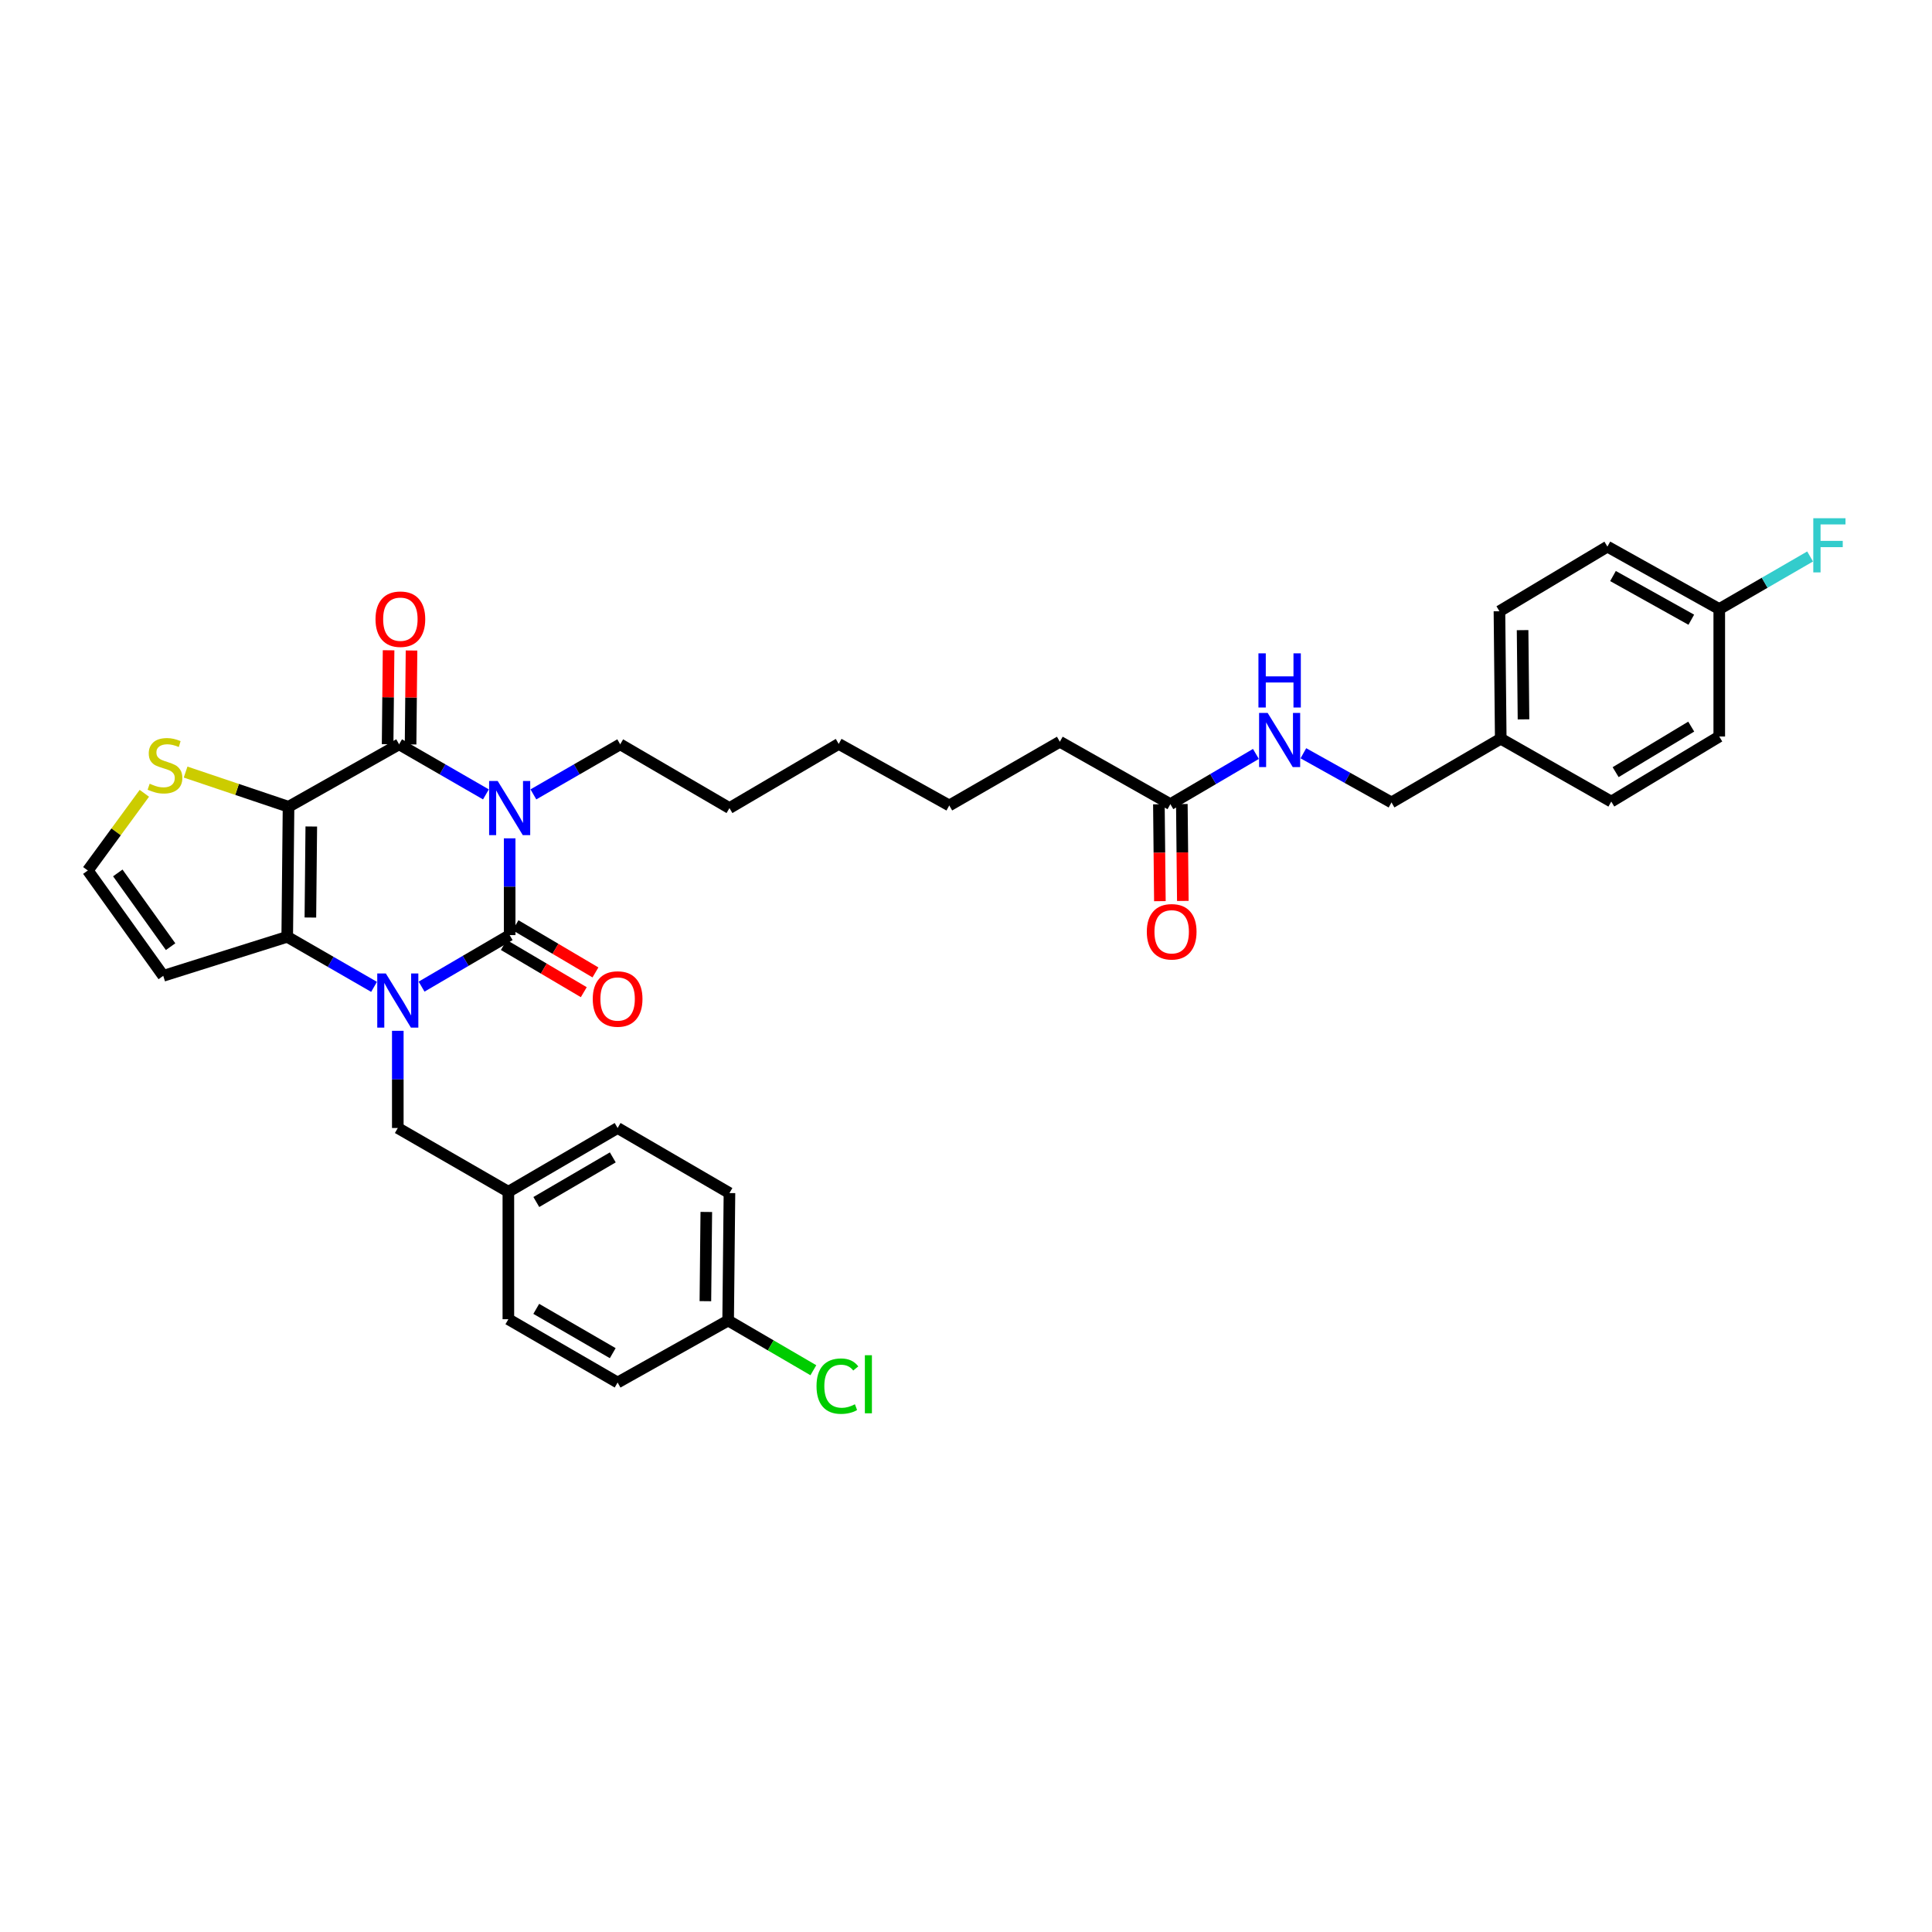 <?xml version='1.0' encoding='iso-8859-1'?>
<svg version='1.1' baseProfile='full'
              xmlns='http://www.w3.org/2000/svg'
                      xmlns:rdkit='http://www.rdkit.org/xml'
                      xmlns:xlink='http://www.w3.org/1999/xlink'
                  xml:space='preserve'
width='1000px' height='1000px' viewBox='0 0 1000 1000'>
<!-- END OF HEADER -->
<rect style='opacity:1.0;fill:#FFFFFF;stroke:none' width='1000' height='1000' x='0' y='0'> </rect>
<path class='bond-0' d='M 263.801,433.921 L 263.801,458.965' style='fill:none;fill-rule:evenodd;stroke:#0000FF;stroke-width:6px;stroke-linecap:butt;stroke-linejoin:miter;stroke-opacity:1' />
<path class='bond-0' d='M 263.801,458.965 L 263.801,484.008' style='fill:none;fill-rule:evenodd;stroke:#000000;stroke-width:6px;stroke-linecap:butt;stroke-linejoin:miter;stroke-opacity:1' />
<path class='bond-3' d='M 251.517,411.176 L 229.045,398.218' style='fill:none;fill-rule:evenodd;stroke:#0000FF;stroke-width:6px;stroke-linecap:butt;stroke-linejoin:miter;stroke-opacity:1' />
<path class='bond-3' d='M 229.045,398.218 L 206.573,385.259' style='fill:none;fill-rule:evenodd;stroke:#000000;stroke-width:6px;stroke-linecap:butt;stroke-linejoin:miter;stroke-opacity:1' />
<path class='bond-14' d='M 276.085,411.174 L 298.551,398.217' style='fill:none;fill-rule:evenodd;stroke:#0000FF;stroke-width:6px;stroke-linecap:butt;stroke-linejoin:miter;stroke-opacity:1' />
<path class='bond-14' d='M 298.551,398.217 L 321.016,385.259' style='fill:none;fill-rule:evenodd;stroke:#000000;stroke-width:6px;stroke-linecap:butt;stroke-linejoin:miter;stroke-opacity:1' />
<path class='bond-1' d='M 263.801,484.008 L 241.005,497.343' style='fill:none;fill-rule:evenodd;stroke:#000000;stroke-width:6px;stroke-linecap:butt;stroke-linejoin:miter;stroke-opacity:1' />
<path class='bond-1' d='M 241.005,497.343 L 218.209,510.678' style='fill:none;fill-rule:evenodd;stroke:#0000FF;stroke-width:6px;stroke-linecap:butt;stroke-linejoin:miter;stroke-opacity:1' />
<path class='bond-8' d='M 260.782,489.123 L 281.473,501.339' style='fill:none;fill-rule:evenodd;stroke:#000000;stroke-width:6px;stroke-linecap:butt;stroke-linejoin:miter;stroke-opacity:1' />
<path class='bond-8' d='M 281.473,501.339 L 302.165,513.554' style='fill:none;fill-rule:evenodd;stroke:#FF0000;stroke-width:6px;stroke-linecap:butt;stroke-linejoin:miter;stroke-opacity:1' />
<path class='bond-8' d='M 266.821,478.893 L 287.513,491.108' style='fill:none;fill-rule:evenodd;stroke:#000000;stroke-width:6px;stroke-linecap:butt;stroke-linejoin:miter;stroke-opacity:1' />
<path class='bond-8' d='M 287.513,491.108 L 308.204,503.324' style='fill:none;fill-rule:evenodd;stroke:#FF0000;stroke-width:6px;stroke-linecap:butt;stroke-linejoin:miter;stroke-opacity:1' />
<path class='bond-7' d='M 205.9,533.547 L 205.9,558.7' style='fill:none;fill-rule:evenodd;stroke:#0000FF;stroke-width:6px;stroke-linecap:butt;stroke-linejoin:miter;stroke-opacity:1' />
<path class='bond-7' d='M 205.9,558.7 L 205.9,583.852' style='fill:none;fill-rule:evenodd;stroke:#000000;stroke-width:6px;stroke-linecap:butt;stroke-linejoin:miter;stroke-opacity:1' />
<path class='bond-34' d='M 193.616,510.799 L 171.144,497.846' style='fill:none;fill-rule:evenodd;stroke:#0000FF;stroke-width:6px;stroke-linecap:butt;stroke-linejoin:miter;stroke-opacity:1' />
<path class='bond-34' d='M 171.144,497.846 L 148.671,484.892' style='fill:none;fill-rule:evenodd;stroke:#000000;stroke-width:6px;stroke-linecap:butt;stroke-linejoin:miter;stroke-opacity:1' />
<path class='bond-2' d='M 149.345,417.579 L 206.573,385.259' style='fill:none;fill-rule:evenodd;stroke:#000000;stroke-width:6px;stroke-linecap:butt;stroke-linejoin:miter;stroke-opacity:1' />
<path class='bond-4' d='M 149.345,417.579 L 148.671,484.892' style='fill:none;fill-rule:evenodd;stroke:#000000;stroke-width:6px;stroke-linecap:butt;stroke-linejoin:miter;stroke-opacity:1' />
<path class='bond-4' d='M 161.123,427.795 L 160.652,474.914' style='fill:none;fill-rule:evenodd;stroke:#000000;stroke-width:6px;stroke-linecap:butt;stroke-linejoin:miter;stroke-opacity:1' />
<path class='bond-5' d='M 149.345,417.579 L 122.706,408.604' style='fill:none;fill-rule:evenodd;stroke:#000000;stroke-width:6px;stroke-linecap:butt;stroke-linejoin:miter;stroke-opacity:1' />
<path class='bond-5' d='M 122.706,408.604 L 96.067,399.628' style='fill:none;fill-rule:evenodd;stroke:#CCCC00;stroke-width:6px;stroke-linecap:butt;stroke-linejoin:miter;stroke-opacity:1' />
<path class='bond-10' d='M 212.513,385.32 L 212.76,361.011' style='fill:none;fill-rule:evenodd;stroke:#000000;stroke-width:6px;stroke-linecap:butt;stroke-linejoin:miter;stroke-opacity:1' />
<path class='bond-10' d='M 212.76,361.011 L 213.007,336.702' style='fill:none;fill-rule:evenodd;stroke:#FF0000;stroke-width:6px;stroke-linecap:butt;stroke-linejoin:miter;stroke-opacity:1' />
<path class='bond-10' d='M 200.633,385.199 L 200.881,360.89' style='fill:none;fill-rule:evenodd;stroke:#000000;stroke-width:6px;stroke-linecap:butt;stroke-linejoin:miter;stroke-opacity:1' />
<path class='bond-10' d='M 200.881,360.89 L 201.128,336.581' style='fill:none;fill-rule:evenodd;stroke:#FF0000;stroke-width:6px;stroke-linecap:butt;stroke-linejoin:miter;stroke-opacity:1' />
<path class='bond-6' d='M 148.671,484.892 L 84.5,505.088' style='fill:none;fill-rule:evenodd;stroke:#000000;stroke-width:6px;stroke-linecap:butt;stroke-linejoin:miter;stroke-opacity:1' />
<path class='bond-9' d='M 74.712,410.613 L 60.083,430.59' style='fill:none;fill-rule:evenodd;stroke:#CCCC00;stroke-width:6px;stroke-linecap:butt;stroke-linejoin:miter;stroke-opacity:1' />
<path class='bond-9' d='M 60.083,430.59 L 45.455,450.566' style='fill:none;fill-rule:evenodd;stroke:#000000;stroke-width:6px;stroke-linecap:butt;stroke-linejoin:miter;stroke-opacity:1' />
<path class='bond-35' d='M 84.5,505.088 L 45.455,450.566' style='fill:none;fill-rule:evenodd;stroke:#000000;stroke-width:6px;stroke-linecap:butt;stroke-linejoin:miter;stroke-opacity:1' />
<path class='bond-35' d='M 88.302,489.993 L 60.97,451.827' style='fill:none;fill-rule:evenodd;stroke:#000000;stroke-width:6px;stroke-linecap:butt;stroke-linejoin:miter;stroke-opacity:1' />
<path class='bond-15' d='M 205.9,583.852 L 263.128,616.852' style='fill:none;fill-rule:evenodd;stroke:#000000;stroke-width:6px;stroke-linecap:butt;stroke-linejoin:miter;stroke-opacity:1' />
<path class='bond-11' d='M 605.779,416.233 L 548.57,383.92' style='fill:none;fill-rule:evenodd;stroke:#000000;stroke-width:6px;stroke-linecap:butt;stroke-linejoin:miter;stroke-opacity:1' />
<path class='bond-12' d='M 605.779,416.233 L 627.92,403.233' style='fill:none;fill-rule:evenodd;stroke:#000000;stroke-width:6px;stroke-linecap:butt;stroke-linejoin:miter;stroke-opacity:1' />
<path class='bond-12' d='M 627.92,403.233 L 650.062,390.234' style='fill:none;fill-rule:evenodd;stroke:#0000FF;stroke-width:6px;stroke-linecap:butt;stroke-linejoin:miter;stroke-opacity:1' />
<path class='bond-13' d='M 599.839,416.294 L 600.097,441.368' style='fill:none;fill-rule:evenodd;stroke:#000000;stroke-width:6px;stroke-linecap:butt;stroke-linejoin:miter;stroke-opacity:1' />
<path class='bond-13' d='M 600.097,441.368 L 600.356,466.441' style='fill:none;fill-rule:evenodd;stroke:#FF0000;stroke-width:6px;stroke-linecap:butt;stroke-linejoin:miter;stroke-opacity:1' />
<path class='bond-13' d='M 611.718,416.172 L 611.977,441.245' style='fill:none;fill-rule:evenodd;stroke:#000000;stroke-width:6px;stroke-linecap:butt;stroke-linejoin:miter;stroke-opacity:1' />
<path class='bond-13' d='M 611.977,441.245 L 612.235,466.319' style='fill:none;fill-rule:evenodd;stroke:#FF0000;stroke-width:6px;stroke-linecap:butt;stroke-linejoin:miter;stroke-opacity:1' />
<path class='bond-16' d='M 674.624,389.887 L 697.43,402.615' style='fill:none;fill-rule:evenodd;stroke:#0000FF;stroke-width:6px;stroke-linecap:butt;stroke-linejoin:miter;stroke-opacity:1' />
<path class='bond-16' d='M 697.43,402.615 L 720.235,415.342' style='fill:none;fill-rule:evenodd;stroke:#000000;stroke-width:6px;stroke-linecap:butt;stroke-linejoin:miter;stroke-opacity:1' />
<path class='bond-31' d='M 321.016,385.259 L 377.565,418.259' style='fill:none;fill-rule:evenodd;stroke:#000000;stroke-width:6px;stroke-linecap:butt;stroke-linejoin:miter;stroke-opacity:1' />
<path class='bond-22' d='M 263.128,616.852 L 263.128,682.825' style='fill:none;fill-rule:evenodd;stroke:#000000;stroke-width:6px;stroke-linecap:butt;stroke-linejoin:miter;stroke-opacity:1' />
<path class='bond-23' d='M 263.128,616.852 L 319.677,583.852' style='fill:none;fill-rule:evenodd;stroke:#000000;stroke-width:6px;stroke-linecap:butt;stroke-linejoin:miter;stroke-opacity:1' />
<path class='bond-23' d='M 277.598,622.163 L 317.182,599.063' style='fill:none;fill-rule:evenodd;stroke:#000000;stroke-width:6px;stroke-linecap:butt;stroke-linejoin:miter;stroke-opacity:1' />
<path class='bond-19' d='M 720.235,415.342 L 776.784,382.355' style='fill:none;fill-rule:evenodd;stroke:#000000;stroke-width:6px;stroke-linecap:butt;stroke-linejoin:miter;stroke-opacity:1' />
<path class='bond-17' d='M 376.885,683.505 L 377.565,617.532' style='fill:none;fill-rule:evenodd;stroke:#000000;stroke-width:6px;stroke-linecap:butt;stroke-linejoin:miter;stroke-opacity:1' />
<path class='bond-17' d='M 365.108,673.487 L 365.584,627.306' style='fill:none;fill-rule:evenodd;stroke:#000000;stroke-width:6px;stroke-linecap:butt;stroke-linejoin:miter;stroke-opacity:1' />
<path class='bond-21' d='M 376.885,683.505 L 398.939,696.369' style='fill:none;fill-rule:evenodd;stroke:#000000;stroke-width:6px;stroke-linecap:butt;stroke-linejoin:miter;stroke-opacity:1' />
<path class='bond-21' d='M 398.939,696.369 L 420.993,709.232' style='fill:none;fill-rule:evenodd;stroke:#00CC00;stroke-width:6px;stroke-linecap:butt;stroke-linejoin:miter;stroke-opacity:1' />
<path class='bond-36' d='M 376.885,683.505 L 319.677,715.588' style='fill:none;fill-rule:evenodd;stroke:#000000;stroke-width:6px;stroke-linecap:butt;stroke-linejoin:miter;stroke-opacity:1' />
<path class='bond-18' d='M 889.888,315.24 L 831.986,282.933' style='fill:none;fill-rule:evenodd;stroke:#000000;stroke-width:6px;stroke-linecap:butt;stroke-linejoin:miter;stroke-opacity:1' />
<path class='bond-18' d='M 875.414,320.769 L 834.883,298.154' style='fill:none;fill-rule:evenodd;stroke:#000000;stroke-width:6px;stroke-linecap:butt;stroke-linejoin:miter;stroke-opacity:1' />
<path class='bond-20' d='M 889.888,315.24 L 913.398,301.635' style='fill:none;fill-rule:evenodd;stroke:#000000;stroke-width:6px;stroke-linecap:butt;stroke-linejoin:miter;stroke-opacity:1' />
<path class='bond-20' d='M 913.398,301.635 L 936.909,288.03' style='fill:none;fill-rule:evenodd;stroke:#33CCCC;stroke-width:6px;stroke-linecap:butt;stroke-linejoin:miter;stroke-opacity:1' />
<path class='bond-37' d='M 889.888,315.24 L 889.888,381.214' style='fill:none;fill-rule:evenodd;stroke:#000000;stroke-width:6px;stroke-linecap:butt;stroke-linejoin:miter;stroke-opacity:1' />
<path class='bond-28' d='M 776.784,382.355 L 833.999,414.893' style='fill:none;fill-rule:evenodd;stroke:#000000;stroke-width:6px;stroke-linecap:butt;stroke-linejoin:miter;stroke-opacity:1' />
<path class='bond-29' d='M 776.784,382.355 L 776.111,316.382' style='fill:none;fill-rule:evenodd;stroke:#000000;stroke-width:6px;stroke-linecap:butt;stroke-linejoin:miter;stroke-opacity:1' />
<path class='bond-29' d='M 788.562,372.338 L 788.091,326.157' style='fill:none;fill-rule:evenodd;stroke:#000000;stroke-width:6px;stroke-linecap:butt;stroke-linejoin:miter;stroke-opacity:1' />
<path class='bond-24' d='M 263.128,682.825 L 319.677,715.588' style='fill:none;fill-rule:evenodd;stroke:#000000;stroke-width:6px;stroke-linecap:butt;stroke-linejoin:miter;stroke-opacity:1' />
<path class='bond-24' d='M 277.566,677.46 L 317.15,700.394' style='fill:none;fill-rule:evenodd;stroke:#000000;stroke-width:6px;stroke-linecap:butt;stroke-linejoin:miter;stroke-opacity:1' />
<path class='bond-27' d='M 319.677,583.852 L 377.565,617.532' style='fill:none;fill-rule:evenodd;stroke:#000000;stroke-width:6px;stroke-linecap:butt;stroke-linejoin:miter;stroke-opacity:1' />
<path class='bond-25' d='M 889.888,381.214 L 833.999,414.893' style='fill:none;fill-rule:evenodd;stroke:#000000;stroke-width:6px;stroke-linecap:butt;stroke-linejoin:miter;stroke-opacity:1' />
<path class='bond-25' d='M 875.372,376.09 L 836.25,399.666' style='fill:none;fill-rule:evenodd;stroke:#000000;stroke-width:6px;stroke-linecap:butt;stroke-linejoin:miter;stroke-opacity:1' />
<path class='bond-26' d='M 831.986,282.933 L 776.111,316.382' style='fill:none;fill-rule:evenodd;stroke:#000000;stroke-width:6px;stroke-linecap:butt;stroke-linejoin:miter;stroke-opacity:1' />
<path class='bond-30' d='M 548.57,383.92 L 491.342,416.906' style='fill:none;fill-rule:evenodd;stroke:#000000;stroke-width:6px;stroke-linecap:butt;stroke-linejoin:miter;stroke-opacity:1' />
<path class='bond-33' d='M 377.565,418.259 L 434.113,385.048' style='fill:none;fill-rule:evenodd;stroke:#000000;stroke-width:6px;stroke-linecap:butt;stroke-linejoin:miter;stroke-opacity:1' />
<path class='bond-32' d='M 491.342,416.906 L 434.113,385.048' style='fill:none;fill-rule:evenodd;stroke:#000000;stroke-width:6px;stroke-linecap:butt;stroke-linejoin:miter;stroke-opacity:1' />
<path  class='atom-0' d='M 257.604 404.241
L 266.791 419.091
Q 267.702 420.556, 269.167 423.209
Q 270.632 425.862, 270.711 426.021
L 270.711 404.241
L 274.434 404.241
L 274.434 432.277
L 270.593 432.277
L 260.732 416.042
Q 259.584 414.141, 258.356 411.963
Q 257.168 409.785, 256.812 409.112
L 256.812 432.277
L 253.169 432.277
L 253.169 404.241
L 257.604 404.241
' fill='#0000FF'/>
<path  class='atom-2' d='M 199.702 503.861
L 208.89 518.711
Q 209.8 520.176, 211.266 522.829
Q 212.731 525.482, 212.81 525.641
L 212.81 503.861
L 216.532 503.861
L 216.532 531.897
L 212.691 531.897
L 202.831 515.661
Q 201.682 513.761, 200.455 511.583
Q 199.267 509.405, 198.91 508.732
L 198.91 531.897
L 195.267 531.897
L 195.267 503.861
L 199.702 503.861
' fill='#0000FF'/>
<path  class='atom-6' d='M 77.471 405.653
Q 77.788 405.772, 79.095 406.326
Q 80.401 406.881, 81.827 407.237
Q 83.292 407.554, 84.718 407.554
Q 87.371 407.554, 88.915 406.287
Q 90.46 404.98, 90.46 402.723
Q 90.46 401.178, 89.668 400.228
Q 88.915 399.278, 87.727 398.763
Q 86.539 398.248, 84.559 397.654
Q 82.065 396.902, 80.56 396.189
Q 79.095 395.476, 78.025 393.971
Q 76.996 392.466, 76.996 389.932
Q 76.996 386.408, 79.372 384.23
Q 81.787 382.052, 86.539 382.052
Q 89.787 382.052, 93.469 383.596
L 92.558 386.645
Q 89.192 385.259, 86.658 385.259
Q 83.926 385.259, 82.421 386.408
Q 80.916 387.517, 80.956 389.457
Q 80.956 390.962, 81.708 391.872
Q 82.5 392.783, 83.609 393.298
Q 84.757 393.813, 86.658 394.407
Q 89.192 395.199, 90.697 395.991
Q 92.202 396.783, 93.271 398.406
Q 94.38 399.99, 94.38 402.723
Q 94.38 406.604, 91.766 408.702
Q 89.192 410.762, 84.876 410.762
Q 82.381 410.762, 80.481 410.207
Q 78.619 409.692, 76.402 408.782
L 77.471 405.653
' fill='#CCCC00'/>
<path  class='atom-9' d='M 306.807 517.074
Q 306.807 510.342, 310.133 506.58
Q 313.459 502.818, 319.677 502.818
Q 325.894 502.818, 329.22 506.58
Q 332.547 510.342, 332.547 517.074
Q 332.547 523.885, 329.181 527.766
Q 325.815 531.607, 319.677 531.607
Q 313.499 531.607, 310.133 527.766
Q 306.807 523.925, 306.807 517.074
M 319.677 528.439
Q 323.953 528.439, 326.25 525.588
Q 328.587 522.697, 328.587 517.074
Q 328.587 511.57, 326.25 508.798
Q 323.953 505.986, 319.677 505.986
Q 315.4 505.986, 313.063 508.758
Q 310.767 511.53, 310.767 517.074
Q 310.767 522.737, 313.063 525.588
Q 315.4 528.439, 319.677 528.439
' fill='#FF0000'/>
<path  class='atom-11' d='M 194.363 320.487
Q 194.363 313.755, 197.689 309.993
Q 201.016 306.231, 207.233 306.231
Q 213.45 306.231, 216.777 309.993
Q 220.103 313.755, 220.103 320.487
Q 220.103 327.298, 216.737 331.179
Q 213.371 335.02, 207.233 335.02
Q 201.055 335.02, 197.689 331.179
Q 194.363 327.338, 194.363 320.487
M 207.233 331.852
Q 211.51 331.852, 213.807 329.001
Q 216.143 326.11, 216.143 320.487
Q 216.143 314.983, 213.807 312.211
Q 211.51 309.399, 207.233 309.399
Q 202.956 309.399, 200.62 312.171
Q 198.323 314.943, 198.323 320.487
Q 198.323 326.15, 200.62 329.001
Q 202.956 331.852, 207.233 331.852
' fill='#FF0000'/>
<path  class='atom-13' d='M 656.136 369.01
L 665.324 383.86
Q 666.234 385.325, 667.7 387.979
Q 669.165 390.632, 669.244 390.79
L 669.244 369.01
L 672.966 369.01
L 672.966 397.047
L 669.125 397.047
L 659.265 380.811
Q 658.116 378.91, 656.889 376.732
Q 655.701 374.554, 655.344 373.881
L 655.344 397.047
L 651.701 397.047
L 651.701 369.01
L 656.136 369.01
' fill='#0000FF'/>
<path  class='atom-13' d='M 651.365 338.17
L 655.166 338.17
L 655.166 350.089
L 669.501 350.089
L 669.501 338.17
L 673.303 338.17
L 673.303 366.207
L 669.501 366.207
L 669.501 353.257
L 655.166 353.257
L 655.166 366.207
L 651.365 366.207
L 651.365 338.17
' fill='#0000FF'/>
<path  class='atom-14' d='M 593.589 482.285
Q 593.589 475.553, 596.915 471.792
Q 600.241 468.03, 606.458 468.03
Q 612.676 468.03, 616.002 471.792
Q 619.328 475.553, 619.328 482.285
Q 619.328 489.097, 615.962 492.977
Q 612.596 496.819, 606.458 496.819
Q 600.281 496.819, 596.915 492.977
Q 593.589 489.136, 593.589 482.285
M 606.458 493.651
Q 610.735 493.651, 613.032 490.799
Q 615.368 487.909, 615.368 482.285
Q 615.368 476.781, 613.032 474.009
Q 610.735 471.198, 606.458 471.198
Q 602.182 471.198, 599.845 473.969
Q 597.549 476.741, 597.549 482.285
Q 597.549 487.948, 599.845 490.799
Q 602.182 493.651, 606.458 493.651
' fill='#FF0000'/>
<path  class='atom-21' d='M 938.556 268.235
L 955.227 268.235
L 955.227 271.443
L 942.318 271.443
L 942.318 279.957
L 953.802 279.957
L 953.802 283.204
L 942.318 283.204
L 942.318 296.272
L 938.556 296.272
L 938.556 268.235
' fill='#33CCCC'/>
<path  class='atom-22' d='M 422.63 717.462
Q 422.63 710.493, 425.877 706.849
Q 429.164 703.167, 435.381 703.167
Q 441.162 703.167, 444.251 707.245
L 441.637 709.384
Q 439.38 706.414, 435.381 706.414
Q 431.144 706.414, 428.886 709.265
Q 426.669 712.077, 426.669 717.462
Q 426.669 723.006, 428.966 725.857
Q 431.302 728.708, 435.816 728.708
Q 438.905 728.708, 442.509 726.847
L 443.617 729.817
Q 442.152 730.768, 439.935 731.322
Q 437.717 731.876, 435.262 731.876
Q 429.164 731.876, 425.877 728.154
Q 422.63 724.432, 422.63 717.462
' fill='#00CC00'/>
<path  class='atom-22' d='M 447.657 701.464
L 451.3 701.464
L 451.3 731.52
L 447.657 731.52
L 447.657 701.464
' fill='#00CC00'/>
</svg>

